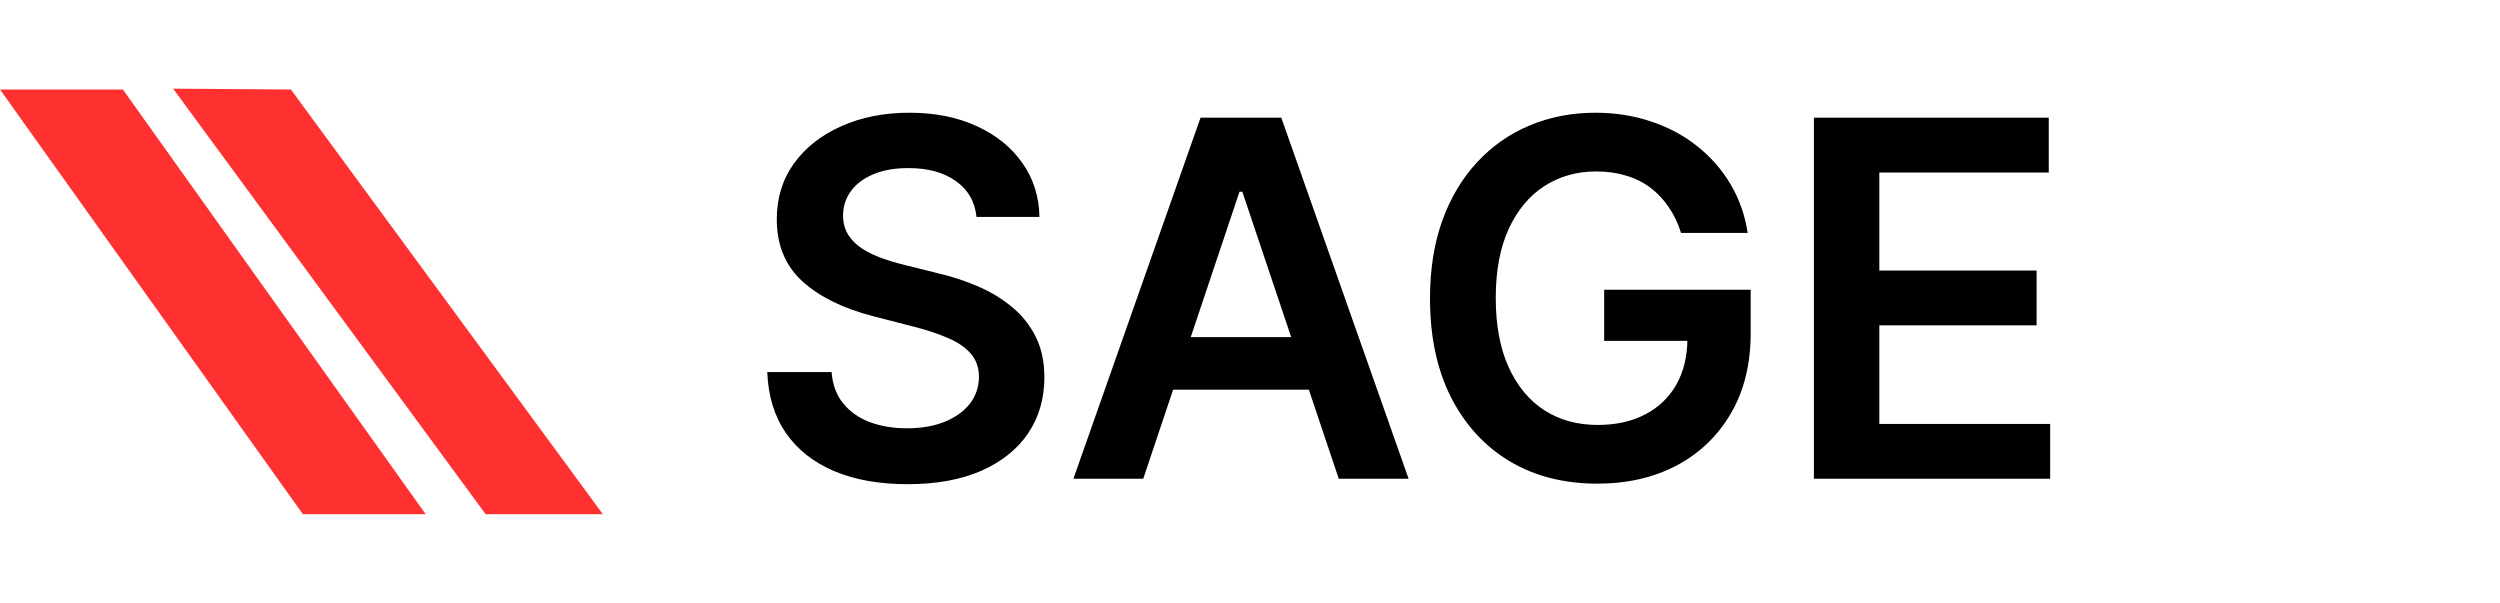 <svg width="141" height="34" viewBox="0 0 141 34" fill="none" xmlns="http://www.w3.org/2000/svg">
<path d="M27.389 29H34L16.407 5.048L9.764 5L27.389 29Z" fill="#FF3030"/>
<path d="M6.931 5.048H0L17.082 28.999H24.007L6.931 5.048Z" fill="#FF3030"/>
<path d="M55.075 12.234C54.983 11.366 54.591 10.69 53.902 10.206C53.219 9.722 52.331 9.48 51.237 9.48C50.468 9.48 49.809 9.596 49.258 9.828C48.708 10.06 48.287 10.375 47.996 10.773C47.704 11.171 47.555 11.624 47.548 12.135C47.548 12.559 47.644 12.927 47.837 13.239C48.035 13.55 48.304 13.815 48.642 14.034C48.98 14.246 49.355 14.425 49.766 14.571C50.177 14.717 50.591 14.839 51.008 14.939L52.918 15.416C53.687 15.595 54.426 15.837 55.135 16.142C55.851 16.447 56.49 16.831 57.054 17.296C57.624 17.759 58.075 18.32 58.406 18.976C58.738 19.632 58.903 20.401 58.903 21.283C58.903 22.476 58.599 23.526 57.989 24.435C57.379 25.336 56.497 26.042 55.344 26.553C54.197 27.056 52.808 27.308 51.178 27.308C49.593 27.308 48.218 27.063 47.051 26.572C45.891 26.082 44.983 25.366 44.327 24.425C43.677 23.483 43.326 22.337 43.273 20.984H46.902C46.955 21.694 47.174 22.284 47.558 22.754C47.943 23.225 48.443 23.576 49.06 23.808C49.683 24.04 50.379 24.156 51.148 24.156C51.95 24.156 52.653 24.037 53.256 23.798C53.865 23.553 54.343 23.215 54.688 22.784C55.032 22.347 55.208 21.836 55.215 21.253C55.208 20.723 55.052 20.285 54.747 19.94C54.442 19.589 54.015 19.297 53.465 19.065C52.921 18.827 52.285 18.615 51.555 18.429L49.239 17.832C47.562 17.401 46.236 16.749 45.261 15.874C44.294 14.992 43.81 13.822 43.81 12.364C43.81 11.164 44.135 10.113 44.784 9.212C45.44 8.31 46.332 7.611 47.459 7.114C48.586 6.61 49.862 6.358 51.287 6.358C52.732 6.358 53.998 6.61 55.085 7.114C56.179 7.611 57.037 8.303 57.66 9.192C58.284 10.073 58.605 11.088 58.625 12.234H55.075ZM64.479 27H60.541L67.711 6.636H72.265L79.444 27H75.506L70.067 10.812H69.908L64.479 27ZM64.608 19.016H75.347V21.979H64.608V19.016ZM94.811 13.139C94.645 12.602 94.416 12.122 94.125 11.697C93.84 11.267 93.495 10.899 93.091 10.594C92.693 10.289 92.235 10.06 91.718 9.908C91.201 9.749 90.638 9.669 90.028 9.669C88.934 9.669 87.96 9.944 87.105 10.494C86.25 11.044 85.577 11.853 85.086 12.921C84.602 13.981 84.36 15.274 84.36 16.798C84.36 18.336 84.602 19.639 85.086 20.706C85.57 21.773 86.243 22.585 87.105 23.142C87.966 23.692 88.967 23.967 90.108 23.967C91.142 23.967 92.037 23.768 92.792 23.371C93.555 22.973 94.141 22.41 94.552 21.68C94.963 20.945 95.169 20.083 95.169 19.095L96.004 19.224H90.475V16.341H98.738V18.787C98.738 20.53 98.367 22.038 97.625 23.311C96.882 24.584 95.861 25.565 94.562 26.254C93.263 26.937 91.771 27.278 90.088 27.278C88.212 27.278 86.564 26.858 85.146 26.016C83.734 25.167 82.63 23.964 81.835 22.406C81.046 20.842 80.652 18.986 80.652 16.838C80.652 15.194 80.884 13.726 81.348 12.433C81.818 11.141 82.475 10.044 83.316 9.142C84.158 8.234 85.146 7.545 86.279 7.074C87.413 6.597 88.646 6.358 89.978 6.358C91.105 6.358 92.156 6.524 93.13 6.855C94.105 7.18 94.97 7.644 95.725 8.247C96.488 8.85 97.114 9.566 97.605 10.395C98.095 11.223 98.417 12.138 98.569 13.139H94.811ZM102.305 27V6.636H115.55V9.729H105.994V15.257H114.864V18.349H105.994V23.908H115.629V27H102.305Z" fill="black"/>
</svg>
